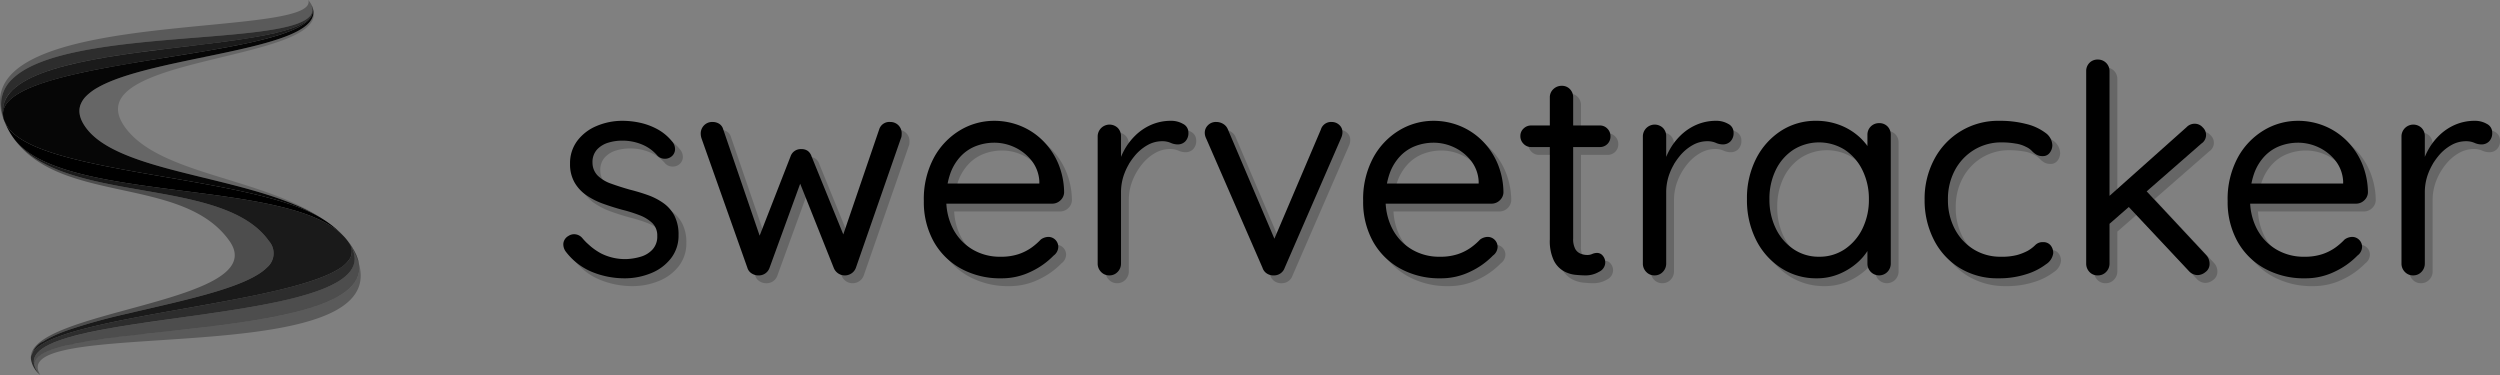<svg xmlns="http://www.w3.org/2000/svg" viewBox="0 0 320 48"><rect x="0" y="0" width="320" height="48" fill="#808080" stroke="none"/><defs><style>.cls-1{isolation:isolate;}.cls-2{mix-blend-mode:multiply;}.cls-2,.cls-7{opacity:0.2;}.cls-3{opacity:0.8;}.cls-4{fill:#f0fafa;opacity:0.1;}.cls-5{opacity:0.3;}.cls-6{opacity:0.4;}.cls-8{opacity:0.95;}.cls-9{fill:#fff;opacity:0.9;}.cls-10{opacity:0.65;}</style></defs><g class="cls-1"><g id="Layer_1" data-name="Layer 1"><g class="cls-2"><path d="M73.407,33.189a1.571,1.571,0,0,1-.299-1.026,1.274,1.274,0,0,1,.635-.952,1.317,1.317,0,0,1,.877-.224,1.368,1.368,0,0,1,.915.486,8.32,8.32,0,0,0,2.389,1.96,6.82,6.82,0,0,0,3.285.728,7.493,7.493,0,0,0,1.792-.299,3.306,3.306,0,0,0,1.512-.915,2.425,2.425,0,0,0,.616-1.736,2.209,2.209,0,0,0-.635-1.661,4.849,4.849,0,0,0-1.643-1.008,18.454,18.454,0,0,0-2.203-.691q-1.232-.336-2.427-.765a9.337,9.337,0,0,1-2.147-1.083A5.077,5.077,0,0,1,74.545,24.36a4.689,4.689,0,0,1-.579-2.408,4.746,4.746,0,0,1,.915-2.912,5.928,5.928,0,0,1,2.464-1.904,8.397,8.397,0,0,1,3.379-.672,10.488,10.488,0,0,1,2.184.243,8.456,8.456,0,0,1,2.221.821,6.247,6.247,0,0,1,1.904,1.587,1.503,1.503,0,0,1,.373.933,1.199,1.199,0,0,1-.486,1.008,1.338,1.338,0,0,1-.914.261,1.279,1.279,0,0,1-.84-.373,5.186,5.186,0,0,0-1.96-1.437,6.516,6.516,0,0,0-2.594-.504,6.009,6.009,0,0,0-1.755.261,3.213,3.213,0,0,0-1.438.877,2.381,2.381,0,0,0-.579,1.699,2.35,2.35,0,0,0,.672,1.643,4.599,4.599,0,0,0,1.717,1.027q1.082.392,2.389.765,1.195.299,2.296.691a8.203,8.203,0,0,1,1.997,1.027,4.595,4.595,0,0,1,1.419,1.624,5.284,5.284,0,0,1,.523,2.483,4.698,4.698,0,0,1-.971,2.968A6.098,6.098,0,0,1,84.326,35.97a8.886,8.886,0,0,1-3.416.654A11.011,11.011,0,0,1,76.86,35.84,8.114,8.114,0,0,1,73.407,33.189Z" transform="translate(0)"/><path d="M114.959,16.613a1.436,1.436,0,0,1,1.456,1.493,2.911,2.911,0,0,1-.019.317.944.944,0,0,1-.093.318L110.553,35.28a1.465,1.465,0,0,1-.616.747,1.522,1.522,0,0,1-2.221-.747l-4.704-11.797.747.112L99.502,35.28a1.437,1.437,0,0,1-1.307.971,1.577,1.577,0,0,1-.933-.224,1.27,1.27,0,0,1-.597-.747L90.804,18.741a2.006,2.006,0,0,1-.112-.635,1.497,1.497,0,0,1,.411-1.045,1.443,1.443,0,0,1,1.12-.448,1.568,1.568,0,0,1,.821.224,1.204,1.204,0,0,1,.523.71l5.04,14.709-.784-.037,4.368-11.2a1.373,1.373,0,0,1,1.381-.933,1.348,1.348,0,0,1,.84.243,1.402,1.402,0,0,1,.467.691l4.555,11.2-.933.074,5.04-14.746A1.36,1.36,0,0,1,114.959,16.613Z" transform="translate(0)"/><path d="M129.182,36.624a10.416,10.416,0,0,1-5.227-1.27,8.917,8.917,0,0,1-3.472-3.49,10.407,10.407,0,0,1-1.232-5.133,11.167,11.167,0,0,1,1.288-5.544,9.182,9.182,0,0,1,3.341-3.509,8.451,8.451,0,0,1,4.368-1.213,8.923,8.923,0,0,1,3.341.635,8.68,8.68,0,0,1,2.837,1.848,9.127,9.127,0,0,1,1.997,2.912,9.765,9.765,0,0,1,.784,3.789,1.444,1.444,0,0,1-.485,1.008,1.498,1.498,0,0,1-1.046.411H120.931l-.672-2.576h14.373l-.597.522v-.821a4.668,4.668,0,0,0-.989-2.632,5.957,5.957,0,0,0-2.147-1.699,6.163,6.163,0,0,0-2.651-.597,6.58,6.58,0,0,0-2.221.392,5.284,5.284,0,0,0-1.979,1.269,6.289,6.289,0,0,0-1.4,2.259,9.402,9.402,0,0,0-.522,3.322,7.96,7.96,0,0,0,.877,3.808,6.629,6.629,0,0,0,2.445,2.595,6.842,6.842,0,0,0,3.621.952,7.103,7.103,0,0,0,2.315-.336,6.311,6.311,0,0,0,1.661-.84,8.204,8.204,0,0,0,1.176-1.027,1.694,1.694,0,0,1,.971-.336,1.275,1.275,0,0,1,1.269,1.269,1.419,1.419,0,0,1-.597,1.12,9.827,9.827,0,0,1-2.856,2.035A8.52,8.52,0,0,1,129.182,36.624Z" transform="translate(0)"/><path d="M142.995,36.25a1.413,1.413,0,0,1-1.064-.448,1.505,1.505,0,0,1-.429-1.082V18.442a1.518,1.518,0,0,1,2.576-1.064,1.481,1.481,0,0,1,.411,1.064v4.928l-.448-.784a8.175,8.175,0,0,1,.803-2.259,7.896,7.896,0,0,1,1.474-1.979,6.778,6.778,0,0,1,2.054-1.381,6.282,6.282,0,0,1,2.538-.504,3.013,3.013,0,0,1,1.513.392,1.213,1.213,0,0,1,.69,1.101,1.492,1.492,0,0,1-.41,1.157,1.348,1.348,0,0,1-.933.373,2.214,2.214,0,0,1-.934-.205,2.694,2.694,0,0,0-1.12-.205,3.789,3.789,0,0,0-1.847.504,5.819,5.819,0,0,0-1.681,1.437,7.889,7.889,0,0,0-1.232,2.109,6.759,6.759,0,0,0-.467,2.52V34.72a1.508,1.508,0,0,1-.429,1.082A1.414,1.414,0,0,1,142.995,36.25Z" transform="translate(0)"/><path d="M156.705,16.613a1.665,1.665,0,0,1,.858.243,1.414,1.414,0,0,1,.598.691l6.197,14.56-.597.299L170.07,17.584a1.356,1.356,0,0,1,1.381-.971,1.396,1.396,0,0,1,.971.373,1.209,1.209,0,0,1,.411.933,1.629,1.629,0,0,1-.056.429,1.931,1.931,0,0,1-.13.354L165.441,35.28a1.437,1.437,0,0,1-1.307.971,1.573,1.573,0,0,1-.915-.205,1.364,1.364,0,0,1-.616-.765l-7.205-16.539a1.998,1.998,0,0,1-.131-.336,1.576,1.576,0,0,1-.056-.448,1.341,1.341,0,0,1,.392-.914A1.417,1.417,0,0,1,156.705,16.613Z" transform="translate(0)"/><path d="M185.415,36.624a10.415,10.415,0,0,1-5.227-1.27,8.916,8.916,0,0,1-3.472-3.49,10.41,10.41,0,0,1-1.232-5.133,11.172,11.172,0,0,1,1.288-5.544,9.186,9.186,0,0,1,3.341-3.509,8.453,8.453,0,0,1,4.368-1.213,8.923,8.923,0,0,1,3.341.635,8.685,8.685,0,0,1,2.837,1.848,9.137,9.137,0,0,1,1.998,2.912,9.774,9.774,0,0,1,.784,3.789,1.444,1.444,0,0,1-.485,1.008,1.496,1.496,0,0,1-1.045.411H177.164l-.672-2.576h14.373l-.597.522v-.821a4.669,4.669,0,0,0-.989-2.632,5.96,5.96,0,0,0-2.147-1.699,6.163,6.163,0,0,0-2.65-.597,6.58,6.58,0,0,0-2.221.392,5.282,5.282,0,0,0-1.979,1.269,6.29,6.29,0,0,0-1.4,2.259,9.397,9.397,0,0,0-.523,3.322,7.953,7.953,0,0,0,.877,3.808,6.627,6.627,0,0,0,2.445,2.595,6.839,6.839,0,0,0,3.621.952,7.106,7.106,0,0,0,2.315-.336,6.318,6.318,0,0,0,1.661-.84,8.213,8.213,0,0,0,1.176-1.027,1.694,1.694,0,0,1,.97-.336,1.275,1.275,0,0,1,1.269,1.269,1.42,1.42,0,0,1-.597,1.12,9.825,9.825,0,0,1-2.856,2.035A8.518,8.518,0,0,1,185.415,36.624Z" transform="translate(0)"/><path d="M196.988,17.061h8.773a1.31,1.31,0,0,1,.989.41,1.358,1.358,0,0,1,.392.971,1.341,1.341,0,0,1-1.381,1.381h-8.773a1.325,1.325,0,0,1-.97-.411,1.368,1.368,0,0,1-.411-1.008,1.265,1.265,0,0,1,.411-.952A1.357,1.357,0,0,1,196.988,17.061Zm3.92-5.077a1.387,1.387,0,0,1,1.046.429,1.482,1.482,0,0,1,.411,1.064V31.509a2.726,2.726,0,0,0,.261,1.344,1.372,1.372,0,0,0,.691.616,2.298,2.298,0,0,0,.84.168,1.522,1.522,0,0,0,.653-.131,1.536,1.536,0,0,1,.653-.131.924.924,0,0,1,.691.355,1.323,1.323,0,0,1,.318.915,1.338,1.338,0,0,1-.784,1.139,3.361,3.361,0,0,1-1.755.467q-.523,0-1.288-.075a3.899,3.899,0,0,1-1.512-.485,3.192,3.192,0,0,1-1.251-1.363,5.79,5.79,0,0,1-.504-2.669V13.477a1.414,1.414,0,0,1,.448-1.064A1.51,1.51,0,0,1,200.908,11.984Z" transform="translate(0)"/><path d="M212.779,36.25a1.414,1.414,0,0,1-1.064-.448,1.506,1.506,0,0,1-.429-1.082V18.442a1.518,1.518,0,0,1,2.576-1.064,1.482,1.482,0,0,1,.411,1.064v4.928l-.448-.784a8.182,8.182,0,0,1,.803-2.259,7.897,7.897,0,0,1,1.475-1.979,6.777,6.777,0,0,1,2.053-1.381,6.285,6.285,0,0,1,2.538-.504,3.014,3.014,0,0,1,1.512.392,1.214,1.214,0,0,1,.69,1.101,1.491,1.491,0,0,1-.411,1.157,1.349,1.349,0,0,1-.933.373,2.213,2.213,0,0,1-.933-.205,2.694,2.694,0,0,0-1.12-.205,3.79,3.79,0,0,0-1.848.504,5.817,5.817,0,0,0-1.68,1.437,7.882,7.882,0,0,0-1.232,2.109,6.769,6.769,0,0,0-.466,2.52V34.72a1.508,1.508,0,0,1-.429,1.082A1.415,1.415,0,0,1,212.779,36.25Z" transform="translate(0)"/><path d="M241.525,16.762a1.431,1.431,0,0,1,1.083.429,1.48,1.48,0,0,1,.41,1.064V34.72a1.506,1.506,0,0,1-.429,1.082,1.487,1.487,0,0,1-2.128,0,1.505,1.505,0,0,1-.43-1.082V31.173l.709-.074a3.634,3.634,0,0,1-.56,1.792,7.107,7.107,0,0,1-1.53,1.81,8.315,8.315,0,0,1-2.277,1.382,7.351,7.351,0,0,1-2.838.541,8.197,8.197,0,0,1-4.573-1.325,9.144,9.144,0,0,1-3.192-3.603,11.286,11.286,0,0,1-1.158-5.189,11.122,11.122,0,0,1,1.176-5.208,9.147,9.147,0,0,1,3.173-3.547,8.121,8.121,0,0,1,4.499-1.288,8.373,8.373,0,0,1,2.987.523,7.862,7.862,0,0,1,2.408,1.419,6.75,6.75,0,0,1,1.587,1.979,4.679,4.679,0,0,1,.56,2.166l-.971-.224V18.256a1.467,1.467,0,0,1,1.493-1.494ZM233.835,33.861a5.764,5.764,0,0,0,3.304-.97,6.674,6.674,0,0,0,2.259-2.632,8.898,8.898,0,0,0,0-7.467,6.538,6.538,0,0,0-2.259-2.613,6.197,6.197,0,0,0-6.571-.019,6.418,6.418,0,0,0-2.259,2.576,8.321,8.321,0,0,0-.821,3.771,8.349,8.349,0,0,0,.821,3.752,6.666,6.666,0,0,0,2.259,2.632A5.701,5.701,0,0,0,233.835,33.861Z" transform="translate(0)"/><path d="M256.944,16.464a13.268,13.268,0,0,1,3.434.411,6.69,6.69,0,0,1,2.427,1.12,2.034,2.034,0,0,1,.895,1.605,1.594,1.594,0,0,1-.317.933,1.054,1.054,0,0,1-.915.448,1.561,1.561,0,0,1-.803-.187,2.677,2.677,0,0,1-.597-.485,2.439,2.439,0,0,0-.765-.523,4.053,4.053,0,0,0-1.307-.41,10.259,10.259,0,0,0-1.754-.149,6.673,6.673,0,0,0-3.584.971,6.772,6.772,0,0,0-2.445,2.614,7.8,7.8,0,0,0-.877,3.733,7.933,7.933,0,0,0,.859,3.733,6.713,6.713,0,0,0,2.389,2.613,6.478,6.478,0,0,0,3.547.97,7.646,7.646,0,0,0,2.072-.224,6.993,6.993,0,0,0,1.325-.523,4.54,4.54,0,0,0,.99-.747,1.3,1.3,0,0,1,.989-.373,1.183,1.183,0,0,1,.97.41,1.542,1.542,0,0,1,.336,1.008,1.995,1.995,0,0,1-.933,1.419,8.05,8.05,0,0,1-2.52,1.269,11.367,11.367,0,0,1-3.565.523,9.197,9.197,0,0,1-4.965-1.325,9.019,9.019,0,0,1-3.304-3.621,11.096,11.096,0,0,1-1.176-5.133,10.706,10.706,0,0,1,1.214-5.115,9.205,9.205,0,0,1,8.381-4.965Z" transform="translate(0)"/><path d="M269.525,36.25a1.397,1.397,0,0,1-1.082-.448,1.541,1.541,0,0,1-.411-1.082V10.117a1.478,1.478,0,0,1,.411-1.064,1.43,1.43,0,0,1,1.082-.429,1.467,1.467,0,0,1,1.494,1.493V34.72a1.507,1.507,0,0,1-.43,1.082A1.414,1.414,0,0,1,269.525,36.25ZM281.92,16.837a1.351,1.351,0,0,1,1.027.467,1.313,1.313,0,0,1-.168,2.072l-12.096,10.565-.112-3.472,10.304-9.184A1.434,1.434,0,0,1,281.92,16.837Zm.411,19.376a1.537,1.537,0,0,1-1.12-.485l-7.952-8.475,2.24-2.053,7.877,8.437a1.6,1.6,0,0,1,.448,1.12,1.26,1.26,0,0,1-.522,1.064A1.659,1.659,0,0,1,282.33,36.213Z" transform="translate(0)"/><path d="M296.07,36.624a10.415,10.415,0,0,1-5.227-1.27,8.916,8.916,0,0,1-3.472-3.49,10.41,10.41,0,0,1-1.232-5.133,11.173,11.173,0,0,1,1.288-5.544,9.187,9.187,0,0,1,3.341-3.509,8.452,8.452,0,0,1,4.368-1.213,8.923,8.923,0,0,1,3.341.635,8.686,8.686,0,0,1,2.837,1.848,9.139,9.139,0,0,1,1.998,2.912,9.776,9.776,0,0,1,.784,3.789,1.443,1.443,0,0,1-.486,1.008,1.496,1.496,0,0,1-1.045.411h-14.747l-.672-2.576H301.52l-.597.522v-.821a4.67,4.67,0,0,0-.989-2.632,5.96,5.96,0,0,0-2.147-1.699,6.164,6.164,0,0,0-2.651-.597,6.58,6.58,0,0,0-2.221.392,5.282,5.282,0,0,0-1.979,1.269,6.289,6.289,0,0,0-1.4,2.259,9.395,9.395,0,0,0-.523,3.322,7.954,7.954,0,0,0,.877,3.808,6.627,6.627,0,0,0,2.445,2.595,6.839,6.839,0,0,0,3.621.952,7.105,7.105,0,0,0,2.315-.336,6.319,6.319,0,0,0,1.661-.84,8.211,8.211,0,0,0,1.176-1.027,1.695,1.695,0,0,1,.971-.336,1.275,1.275,0,0,1,1.269,1.269,1.42,1.42,0,0,1-.597,1.12,9.825,9.825,0,0,1-2.856,2.035A8.518,8.518,0,0,1,296.07,36.624Z" transform="translate(0)"/><path d="M309.883,36.25a1.414,1.414,0,0,1-1.064-.448A1.506,1.506,0,0,1,308.39,34.72V18.442a1.518,1.518,0,0,1,2.576-1.064,1.482,1.482,0,0,1,.411,1.064v4.928l-.448-.784a8.182,8.182,0,0,1,.803-2.259,7.897,7.897,0,0,1,1.475-1.979,6.777,6.777,0,0,1,2.053-1.381,6.285,6.285,0,0,1,2.538-.504,3.014,3.014,0,0,1,1.512.392A1.214,1.214,0,0,1,320,17.957a1.491,1.491,0,0,1-.411,1.157,1.349,1.349,0,0,1-.933.373,2.213,2.213,0,0,1-.933-.205,2.694,2.694,0,0,0-1.12-.205,3.79,3.79,0,0,0-1.848.504,5.817,5.817,0,0,0-1.68,1.437,7.882,7.882,0,0,0-1.232,2.109,6.769,6.769,0,0,0-.466,2.52V34.72a1.508,1.508,0,0,1-.429,1.082A1.415,1.415,0,0,1,309.883,36.25Z" transform="translate(0)"/></g><path d="M72.407,32.189a1.571,1.571,0,0,1-.299-1.026,1.274,1.274,0,0,1,.635-.952,1.317,1.317,0,0,1,.877-.224,1.368,1.368,0,0,1,.915.486,8.32,8.32,0,0,0,2.389,1.96,6.82,6.82,0,0,0,3.285.728,7.493,7.493,0,0,0,1.792-.299,3.306,3.306,0,0,0,1.512-.915,2.425,2.425,0,0,0,.616-1.736,2.209,2.209,0,0,0-.635-1.661,4.849,4.849,0,0,0-1.643-1.008,18.454,18.454,0,0,0-2.203-.691q-1.232-.336-2.427-.765a9.337,9.337,0,0,1-2.147-1.083A5.077,5.077,0,0,1,73.545,23.36a4.689,4.689,0,0,1-.579-2.408,4.746,4.746,0,0,1,.915-2.912,5.928,5.928,0,0,1,2.464-1.904,8.397,8.397,0,0,1,3.379-.672,10.488,10.488,0,0,1,2.184.243,8.456,8.456,0,0,1,2.221.821,6.247,6.247,0,0,1,1.904,1.587,1.503,1.503,0,0,1,.373.933,1.199,1.199,0,0,1-.486,1.008,1.338,1.338,0,0,1-.914.261,1.279,1.279,0,0,1-.84-.373,5.186,5.186,0,0,0-1.96-1.437,6.516,6.516,0,0,0-2.594-.504,6.009,6.009,0,0,0-1.755.261,3.213,3.213,0,0,0-1.438.877,2.381,2.381,0,0,0-.579,1.699,2.35,2.35,0,0,0,.672,1.643,4.599,4.599,0,0,0,1.717,1.027q1.082.392,2.389.765,1.195.299,2.296.691a8.203,8.203,0,0,1,1.997,1.027,4.595,4.595,0,0,1,1.419,1.624,5.284,5.284,0,0,1,.523,2.483,4.698,4.698,0,0,1-.971,2.968A6.098,6.098,0,0,1,83.326,34.97a8.886,8.886,0,0,1-3.416.654A11.011,11.011,0,0,1,75.86,34.84,8.114,8.114,0,0,1,72.407,32.189Z" transform="translate(0)"/><path d="M113.959,15.613a1.436,1.436,0,0,1,1.456,1.493,2.911,2.911,0,0,1-.019.317.944.944,0,0,1-.093.318L109.553,34.28a1.465,1.465,0,0,1-.616.747,1.522,1.522,0,0,1-2.221-.747l-4.704-11.797.747.112L98.502,34.28a1.437,1.437,0,0,1-1.307.971,1.577,1.577,0,0,1-.933-.224,1.27,1.27,0,0,1-.597-.747L89.804,17.741a2.006,2.006,0,0,1-.112-.635,1.497,1.497,0,0,1,.411-1.045,1.443,1.443,0,0,1,1.12-.448,1.568,1.568,0,0,1,.821.224,1.204,1.204,0,0,1,.523.71l5.04,14.709-.784-.037,4.368-11.2a1.373,1.373,0,0,1,1.381-.933,1.348,1.348,0,0,1,.84.243,1.402,1.402,0,0,1,.467.691l4.555,11.2-.933.074,5.04-14.746A1.36,1.36,0,0,1,113.959,15.613Z" transform="translate(0)"/><path d="M128.182,35.624a10.416,10.416,0,0,1-5.227-1.27,8.917,8.917,0,0,1-3.472-3.49,10.407,10.407,0,0,1-1.232-5.133,11.167,11.167,0,0,1,1.288-5.544,9.182,9.182,0,0,1,3.341-3.509,8.451,8.451,0,0,1,4.368-1.213,8.923,8.923,0,0,1,3.341.635,8.68,8.68,0,0,1,2.837,1.848,9.127,9.127,0,0,1,1.997,2.912,9.765,9.765,0,0,1,.784,3.789,1.444,1.444,0,0,1-.485,1.008,1.498,1.498,0,0,1-1.046.411H119.931l-.672-2.576h14.373l-.597.522v-.821a4.668,4.668,0,0,0-.989-2.632,5.957,5.957,0,0,0-2.147-1.699,6.163,6.163,0,0,0-2.651-.597,6.58,6.58,0,0,0-2.221.392,5.284,5.284,0,0,0-1.979,1.269,6.289,6.289,0,0,0-1.4,2.259,9.402,9.402,0,0,0-.522,3.322,7.96,7.96,0,0,0,.877,3.808,6.629,6.629,0,0,0,2.445,2.595,6.842,6.842,0,0,0,3.621.952,7.103,7.103,0,0,0,2.315-.336,6.311,6.311,0,0,0,1.661-.84,8.204,8.204,0,0,0,1.176-1.027,1.694,1.694,0,0,1,.971-.336,1.275,1.275,0,0,1,1.269,1.269,1.419,1.419,0,0,1-.597,1.12,9.827,9.827,0,0,1-2.856,2.035A8.52,8.52,0,0,1,128.182,35.624Z" transform="translate(0)"/><path d="M141.995,35.25a1.413,1.413,0,0,1-1.064-.448,1.505,1.505,0,0,1-.429-1.082V17.442a1.518,1.518,0,0,1,2.576-1.064,1.481,1.481,0,0,1,.411,1.064v4.928l-.448-.784a8.175,8.175,0,0,1,.803-2.259,7.896,7.896,0,0,1,1.474-1.979,6.778,6.778,0,0,1,2.054-1.381,6.282,6.282,0,0,1,2.538-.504,3.013,3.013,0,0,1,1.513.392,1.213,1.213,0,0,1,.69,1.101,1.492,1.492,0,0,1-.41,1.157,1.348,1.348,0,0,1-.933.373,2.214,2.214,0,0,1-.934-.205,2.694,2.694,0,0,0-1.12-.205,3.789,3.789,0,0,0-1.847.504,5.819,5.819,0,0,0-1.681,1.437,7.889,7.889,0,0,0-1.232,2.109,6.759,6.759,0,0,0-.467,2.52V33.72a1.508,1.508,0,0,1-.429,1.082A1.414,1.414,0,0,1,141.995,35.25Z" transform="translate(0)"/><path d="M155.705,15.613a1.665,1.665,0,0,1,.858.243,1.414,1.414,0,0,1,.598.691l6.197,14.56-.597.299L169.07,16.584a1.356,1.356,0,0,1,1.381-.971,1.396,1.396,0,0,1,.971.373,1.209,1.209,0,0,1,.411.933,1.629,1.629,0,0,1-.056.429,1.931,1.931,0,0,1-.13.354L164.441,34.28a1.437,1.437,0,0,1-1.307.971,1.573,1.573,0,0,1-.915-.205,1.364,1.364,0,0,1-.616-.765l-7.205-16.539a1.998,1.998,0,0,1-.131-.336,1.576,1.576,0,0,1-.056-.448,1.341,1.341,0,0,1,.392-.914A1.417,1.417,0,0,1,155.705,15.613Z" transform="translate(0)"/><path d="M184.415,35.624a10.415,10.415,0,0,1-5.227-1.27,8.916,8.916,0,0,1-3.472-3.49,10.41,10.41,0,0,1-1.232-5.133,11.172,11.172,0,0,1,1.288-5.544,9.186,9.186,0,0,1,3.341-3.509,8.453,8.453,0,0,1,4.368-1.213,8.923,8.923,0,0,1,3.341.635,8.685,8.685,0,0,1,2.837,1.848,9.137,9.137,0,0,1,1.998,2.912,9.774,9.774,0,0,1,.784,3.789,1.444,1.444,0,0,1-.485,1.008,1.496,1.496,0,0,1-1.045.411H176.164l-.672-2.576h14.373l-.597.522v-.821a4.669,4.669,0,0,0-.989-2.632,5.96,5.96,0,0,0-2.147-1.699,6.163,6.163,0,0,0-2.65-.597,6.58,6.58,0,0,0-2.221.392,5.282,5.282,0,0,0-1.979,1.269,6.29,6.29,0,0,0-1.4,2.259,9.397,9.397,0,0,0-.523,3.322,7.953,7.953,0,0,0,.877,3.808,6.627,6.627,0,0,0,2.445,2.595,6.839,6.839,0,0,0,3.621.952,7.106,7.106,0,0,0,2.315-.336,6.318,6.318,0,0,0,1.661-.84,8.213,8.213,0,0,0,1.176-1.027,1.694,1.694,0,0,1,.97-.336,1.275,1.275,0,0,1,1.269,1.269,1.42,1.42,0,0,1-.597,1.12,9.825,9.825,0,0,1-2.856,2.035A8.518,8.518,0,0,1,184.415,35.624Z" transform="translate(0)"/><path d="M195.988,16.061h8.773a1.31,1.31,0,0,1,.989.41,1.358,1.358,0,0,1,.392.971,1.341,1.341,0,0,1-1.381,1.381h-8.773a1.325,1.325,0,0,1-.97-.411,1.368,1.368,0,0,1-.411-1.008,1.265,1.265,0,0,1,.411-.952A1.357,1.357,0,0,1,195.988,16.061Zm3.92-5.077a1.387,1.387,0,0,1,1.046.429,1.482,1.482,0,0,1,.411,1.064V30.509a2.726,2.726,0,0,0,.261,1.344,1.372,1.372,0,0,0,.691.616,2.298,2.298,0,0,0,.84.168,1.522,1.522,0,0,0,.653-.131,1.536,1.536,0,0,1,.653-.131.924.924,0,0,1,.691.355,1.323,1.323,0,0,1,.318.915,1.338,1.338,0,0,1-.784,1.139,3.361,3.361,0,0,1-1.755.467q-.523,0-1.288-.075a3.899,3.899,0,0,1-1.512-.485,3.192,3.192,0,0,1-1.251-1.363,5.79,5.79,0,0,1-.504-2.669V12.477a1.414,1.414,0,0,1,.448-1.064A1.51,1.51,0,0,1,199.908,10.984Z" transform="translate(0)"/><path d="M211.779,35.25a1.414,1.414,0,0,1-1.064-.448,1.506,1.506,0,0,1-.429-1.082V17.442a1.518,1.518,0,0,1,2.576-1.064,1.482,1.482,0,0,1,.411,1.064v4.928l-.448-.784a8.182,8.182,0,0,1,.803-2.259,7.897,7.897,0,0,1,1.475-1.979,6.777,6.777,0,0,1,2.053-1.381,6.285,6.285,0,0,1,2.538-.504,3.014,3.014,0,0,1,1.512.392,1.214,1.214,0,0,1,.69,1.101,1.491,1.491,0,0,1-.411,1.157,1.349,1.349,0,0,1-.933.373,2.213,2.213,0,0,1-.933-.205,2.694,2.694,0,0,0-1.12-.205,3.79,3.79,0,0,0-1.848.504,5.817,5.817,0,0,0-1.68,1.437,7.882,7.882,0,0,0-1.232,2.109,6.769,6.769,0,0,0-.466,2.52V33.72a1.508,1.508,0,0,1-.429,1.082A1.415,1.415,0,0,1,211.779,35.25Z" transform="translate(0)"/><path d="M240.525,15.762a1.431,1.431,0,0,1,1.083.429,1.48,1.48,0,0,1,.41,1.064V33.72a1.506,1.506,0,0,1-.429,1.082,1.487,1.487,0,0,1-2.128,0,1.505,1.505,0,0,1-.43-1.082V30.173l.709-.074a3.634,3.634,0,0,1-.56,1.792,7.107,7.107,0,0,1-1.53,1.81,8.315,8.315,0,0,1-2.277,1.382,7.351,7.351,0,0,1-2.838.541,8.197,8.197,0,0,1-4.573-1.325,9.144,9.144,0,0,1-3.192-3.603,11.286,11.286,0,0,1-1.158-5.189,11.122,11.122,0,0,1,1.176-5.208,9.147,9.147,0,0,1,3.173-3.547,8.121,8.121,0,0,1,4.499-1.288,8.373,8.373,0,0,1,2.987.523,7.862,7.862,0,0,1,2.408,1.419,6.75,6.75,0,0,1,1.587,1.979,4.679,4.679,0,0,1,.56,2.166l-.971-.224V17.256a1.467,1.467,0,0,1,1.493-1.494ZM232.835,32.861a5.764,5.764,0,0,0,3.304-.97,6.674,6.674,0,0,0,2.259-2.632,8.356,8.356,0,0,0,.821-3.752,8.274,8.274,0,0,0-.821-3.715,6.538,6.538,0,0,0-2.259-2.613,6.197,6.197,0,0,0-6.571-.019,6.418,6.418,0,0,0-2.259,2.576,8.321,8.321,0,0,0-.821,3.771,8.349,8.349,0,0,0,.821,3.752,6.666,6.666,0,0,0,2.259,2.632A5.701,5.701,0,0,0,232.835,32.861Z" transform="translate(0)"/><path d="M255.944,15.464a13.268,13.268,0,0,1,3.434.411,6.69,6.69,0,0,1,2.427,1.12,2.034,2.034,0,0,1,.895,1.605,1.594,1.594,0,0,1-.317.933,1.054,1.054,0,0,1-.915.448,1.561,1.561,0,0,1-.803-.187,2.677,2.677,0,0,1-.597-.485,2.439,2.439,0,0,0-.765-.523,4.053,4.053,0,0,0-1.307-.41,10.259,10.259,0,0,0-1.754-.149,6.673,6.673,0,0,0-3.584.971,6.772,6.772,0,0,0-2.445,2.614,7.8,7.8,0,0,0-.877,3.733,7.933,7.933,0,0,0,.859,3.733,6.713,6.713,0,0,0,2.389,2.613,6.478,6.478,0,0,0,3.547.97,7.646,7.646,0,0,0,2.072-.224,6.993,6.993,0,0,0,1.325-.523,4.54,4.54,0,0,0,.99-.747,1.3,1.3,0,0,1,.989-.373,1.183,1.183,0,0,1,.97.41,1.542,1.542,0,0,1,.336,1.008,1.995,1.995,0,0,1-.933,1.419,8.05,8.05,0,0,1-2.52,1.269,11.367,11.367,0,0,1-3.565.523,9.197,9.197,0,0,1-4.965-1.325,9.019,9.019,0,0,1-3.304-3.621,11.096,11.096,0,0,1-1.176-5.133,10.706,10.706,0,0,1,1.214-5.115,9.205,9.205,0,0,1,8.381-4.965Z" transform="translate(0)"/><path d="M268.525,35.25a1.397,1.397,0,0,1-1.082-.448,1.541,1.541,0,0,1-.411-1.082V9.117a1.478,1.478,0,0,1,.411-1.064,1.43,1.43,0,0,1,1.082-.429,1.467,1.467,0,0,1,1.494,1.493V33.72a1.507,1.507,0,0,1-.43,1.082A1.414,1.414,0,0,1,268.525,35.25ZM280.92,15.837a1.351,1.351,0,0,1,1.027.467,1.313,1.313,0,0,1-.168,2.072l-12.096,10.565-.112-3.472,10.304-9.184A1.434,1.434,0,0,1,280.92,15.837Zm.411,19.376a1.537,1.537,0,0,1-1.12-.485l-7.952-8.475,2.24-2.053,7.877,8.437a1.6,1.6,0,0,1,.448,1.12,1.26,1.26,0,0,1-.522,1.064A1.659,1.659,0,0,1,281.33,35.213Z" transform="translate(0)"/><path d="M295.07,35.624a10.415,10.415,0,0,1-5.227-1.27,8.916,8.916,0,0,1-3.472-3.49,10.41,10.41,0,0,1-1.232-5.133,11.173,11.173,0,0,1,1.288-5.544,9.187,9.187,0,0,1,3.341-3.509,8.452,8.452,0,0,1,4.368-1.213,8.923,8.923,0,0,1,3.341.635,8.686,8.686,0,0,1,2.837,1.848,9.139,9.139,0,0,1,1.998,2.912,9.776,9.776,0,0,1,.784,3.789,1.443,1.443,0,0,1-.486,1.008,1.496,1.496,0,0,1-1.045.411h-14.747l-.672-2.576H300.52l-.597.522v-.821a4.67,4.67,0,0,0-.989-2.632,5.96,5.96,0,0,0-2.147-1.699,6.164,6.164,0,0,0-2.651-.597,6.58,6.58,0,0,0-2.221.392,5.282,5.282,0,0,0-1.979,1.269,6.289,6.289,0,0,0-1.4,2.259,9.395,9.395,0,0,0-.523,3.322,7.954,7.954,0,0,0,.877,3.808,6.627,6.627,0,0,0,2.445,2.595,6.839,6.839,0,0,0,3.621.952,7.105,7.105,0,0,0,2.315-.336,6.319,6.319,0,0,0,1.661-.84,8.211,8.211,0,0,0,1.176-1.027,1.695,1.695,0,0,1,.971-.336,1.275,1.275,0,0,1,1.269,1.269,1.42,1.42,0,0,1-.597,1.12,9.825,9.825,0,0,1-2.856,2.035A8.518,8.518,0,0,1,295.07,35.624Z" transform="translate(0)"/><path d="M308.883,35.25a1.414,1.414,0,0,1-1.064-.448A1.506,1.506,0,0,1,307.39,33.72V17.442a1.518,1.518,0,0,1,2.576-1.064,1.482,1.482,0,0,1,.411,1.064v4.928l-.448-.784a8.182,8.182,0,0,1,.803-2.259,7.897,7.897,0,0,1,1.475-1.979,6.777,6.777,0,0,1,2.053-1.381,6.285,6.285,0,0,1,2.538-.504,3.014,3.014,0,0,1,1.512.392A1.214,1.214,0,0,1,319,16.957a1.491,1.491,0,0,1-.411,1.157,1.349,1.349,0,0,1-.933.373,2.213,2.213,0,0,1-.933-.205,2.694,2.694,0,0,0-1.12-.205,3.79,3.79,0,0,0-1.848.504,5.817,5.817,0,0,0-1.68,1.437,7.882,7.882,0,0,0-1.232,2.109,6.769,6.769,0,0,0-.466,2.52V33.72a1.508,1.508,0,0,1-.429,1.082A1.415,1.415,0,0,1,308.883,35.25Z" transform="translate(0)"/><path d="M43.93,30.17c-7.16-7.3-35.436-4.183-41.947-12.169-.026-.031-.051-.063-.076-.094-.033-.042-.066-.084-.097-.127l-.018-.025a8.995,8.995,0,0,1-.814-1.323l-.027-.053-.026-.053c-.017-.035-.034-.071-.05-.106-.015-.03-.028-.059-.041-.088-.073-.164-.138-.324-.193-.481a4.365,4.365,0,0,0,.481.781c4.51,5.952,31.188,6.047,40.084,11.534.029.019.059.037.089.056l.015.009c.052.032.103.066.154.1A13.273,13.273,0,0,1,43.93,30.17Z" transform="translate(0)"/><path class="cls-3" d="M.385,14.483C-.405,3.94,43.966,7.746,39.737.403,39.724.379,39.71.355,39.695.332c-.029-.048-.06-.096-.094-.145l.02.027c.025.035.048.071.07.106.014.023.029.046.043.069s.027.045.04.068C43.791,7.597.758,6.858.385,14.483Z" transform="translate(0)"/><path class="cls-4" d="M3.959,45.853c0,.029-.002.059-.001.089C3.958,45.912,3.958,45.882,3.959,45.853Z" transform="translate(0)"/><path class="cls-5" d="M5.159,48a2.585,2.585,0,0,1-.697-1.054l-.001-.002C2.608,40.438,55.392,44.75,44.51,30.847,56.438,48.685.006,39.82,5.159,48Z" transform="translate(0)"/><path class="cls-6" d="M34.184,34.224c-.043.043-.086.086-.133.128-.023.022-.046.043-.07.064-.047.042-.096.084-.146.126s-.102.084-.155.125-.107.082-.163.123q-.21.154-.445.301a12.212,12.212,0,0,1-1.264.688c-.155.073-.314.147-.478.219s-.332.143-.504.214c-.086.035-.174.071-.262.105q-.463.184-.96.361c-.19.067-.382.134-.579.2s-.396.132-.598.197-.408.13-.616.193c-.417.128-.846.254-1.284.377q-.164.046-.33.092-.498.138-1.01.273c-.341.091-.687.18-1.036.268s-.701.176-1.056.264c-1.065.262-2.155.518-3.246.772q-.546.128-1.092.254c-.605.141-1.21.282-1.81.422q-.36.084-.716.169A73.976,73.976,0,0,0,8.54,42.309c-.089.032-.177.065-.263.097s-.174.066-.259.099c-.127.05-.252.1-.375.149H7.642c-.122.05-.242.101-.36.151H7.28q-.176.077-.344.153-.114.052-.223.104-.163.079-.319.158H6.394q-.414.213-.766.433c-.03.019-.059.037-.088.055a4.199,4.199,0,0,0-1.271,1.175l-.021.035c-.021.035-.043.069-.062.104-.012.021-.021.043-.032.064-.013.026-.027.051-.038.077-.012.027-.023.055-.034.083-.008.02-.017.04-.024.06-.011.031-.02.063-.029.094-.005.017-.011.034-.016.051-.009.033-.015.066-.021.099-.003.016-.008.032-.01.048-.006.033-.009.067-.013.101-.002.016-.005.032-.006.049-.003.033-.003.066-.003.1,0,.018-.002.036-.002.054v.011l.001.027.002.041c-.775-6.381,31.067-7.117,25.414-15.136C23.47,22.47,7.876,26.2,1.81,17.78c.032.043.064.085.097.127.025.032.05.063.076.094a11.421,11.421,0,0,0,3.711,2.952c.156.082.313.161.473.239l.013.006c.156.075.313.148.473.22.164.073.33.146.498.215s.338.138.51.205c.086.034.172.066.26.099.077.029.155.058.233.086.097.035.195.07.294.104.089.031.177.061.267.091.066.022.131.044.197.066.115.037.23.074.345.111.074.023.148.046.223.069.109.033.218.066.328.099.092.027.185.054.279.081.089.026.179.051.269.076q.291.079.584.157c.086.022.172.044.257.066.104.027.209.053.314.079.096.024.193.048.29.071l.292.069c.098.023.195.045.293.068s.197.045.295.066q.296.066.594.129c.1.022.199.043.299.063.2.042.4.082.601.122.1.02.201.04.302.06.201.04.404.079.606.117s.406.076.61.114q.764.141,1.533.275c.205.036.41.072.615.108.871.152,1.743.303,2.607.46.083.015.166.03.249.045.78.143,1.554.29,2.315.448.243.05.484.102.724.155.053.011.107.023.161.035.097.022.195.043.291.066s.194.044.29.067.192.045.288.069.191.046.286.07.19.047.285.071q.573.145,1.128.305.124.035.246.071c.068.02.138.041.206.062.065.019.13.04.194.06q.325.101.644.208l.182.063c.11.037.218.076.326.115.074.027.148.054.222.082q.271.101.538.208.104.041.205.084c.058.024.116.048.174.073s.115.049.172.074c.075.033.15.066.224.1l.081.037c.055.025.11.051.164.077q.456.216.887.454c.055.03.109.061.163.092a12.289,12.289,0,0,1,1.198.775c.045.033.089.066.133.1.058.044.116.089.174.134.049.038.097.078.146.117a9.56,9.56,0,0,1,.756.688q.084.085.167.173a8.657,8.657,0,0,1,.757.927A2.367,2.367,0,0,1,34.184,34.224Z" transform="translate(0)"/><path class="cls-7" d="M41.465,28.131c-.05-.033-.102-.066-.154-.1l-.015-.009c-.048-.03-.097-.06-.145-.09-.108-.067-.216-.134-.326-.2l-.025-.015a24.364,24.364,0,0,0-2.957-1.476c-.725-.307-1.479-.594-2.254-.865-.089-.03-.178-.061-.267-.092q-.521-.178-1.054-.348c-.092-.029-.184-.058-.276-.087q-.254-.079-.51-.157c-.108-.032-.215-.065-.324-.097q-.254-.076-.51-.15-.268-.078-.538-.154c-1.378-.388-2.788-.748-4.195-1.096q-.273-.067-.544-.134-.063-.015-.123-.03c-.151-.037-.303-.074-.454-.112-.878-.214-1.751-.426-2.61-.641-.184-.045-.366-.091-.548-.137-.827-.207-1.64-.418-2.432-.636-.088-.024-.176-.048-.263-.073-.044-.012-.086-.024-.129-.036-.17-.047-.338-.095-.505-.143q-.203-.058-.403-.117c-.074-.022-.148-.043-.222-.066q-.703-.21-1.373-.431c-.08-.027-.16-.053-.239-.08s-.158-.053-.237-.081-.156-.054-.234-.082q-.234-.082-.462-.167c-.128-.047-.254-.094-.379-.142q-.063-.024-.123-.048c-.058-.022-.115-.045-.172-.068-.074-.029-.147-.058-.22-.088-.084-.034-.167-.068-.249-.102-.061-.026-.122-.051-.182-.077-.071-.03-.141-.06-.211-.091q-.235-.103-.46-.208-.181-.084-.355-.171c-.066-.032-.131-.065-.196-.098-.078-.039-.155-.079-.231-.118-.051-.027-.102-.055-.152-.081-.063-.034-.125-.069-.187-.102s-.122-.069-.183-.104c-.079-.045-.156-.091-.233-.138-.042-.025-.083-.05-.123-.075q-.437-.268-.827-.558c-.099-.073-.195-.148-.29-.223l-.03-.025c-.089-.073-.177-.146-.262-.221-.014-.012-.027-.024-.04-.036-.037-.033-.073-.066-.109-.099a6.974,6.974,0,0,1-.848-.925,5.702,5.702,0,0,1-.483-.743q-.058-.107-.108-.214-.032-.07-.063-.141a3.343,3.343,0,0,1-.179-.545,2.828,2.828,0,0,1-.055-.328,2.346,2.346,0,0,1,.148-1.107l.001-.001a3.151,3.151,0,0,1,.703-1.048,6.697,6.697,0,0,1,1.485-1.103c.055-.031.111-.062.167-.093.024-.014.048-.027.073-.04.08-.043.161-.086.245-.128.156-.08.318-.158.484-.235.104-.048.209-.095.316-.142.052-.023.104-.045.157-.068.527-.224,1.095-.438,1.7-.641q.279-.095.567-.186.433-.138.886-.27c.201-.059.405-.117.611-.174.103-.029.207-.058.311-.086.187-.051.376-.101.567-.151.128-.033.258-.067.389-.1.215-.055.433-.11.652-.163.877-.215,1.785-.423,2.706-.624q.518-.114,1.042-.225c.116-.025.233-.05.35-.074,1.165-.247,2.342-.488,3.501-.729h.001q.348-.072.693-.145c1.382-.29,2.732-.584,3.999-.89.21-.051.419-.102.625-.154h.001q.309-.078.61-.157c.101-.027.201-.053.301-.079.197-.054.393-.107.585-.162h.001q.435-.123.848-.25c.637-.196,1.233-.399,1.776-.612.039-.016.078-.031.117-.046q.287-.116.555-.234h.001q.213-.096.413-.193h.001a8.207,8.207,0,0,0,1.062-.615h.001c1.165-.813,1.619-1.764,1.026-2.929-.025-.05-.053-.099-.081-.15L39.76.433,39.749.414,39.733.389c-.014-.023-.028-.046-.043-.069,5.142,7.854-31,6.319-23.577,16.113C20.647,22.414,33.612,22.693,41.465,28.131Z" transform="translate(0)"/><path class="cls-5" d="M39.6,2.15c-.035.035-.071.071-.11.105a3.097,3.097,0,0,1-.562.389c-.027.015-.056.03-.084.045a6.529,6.529,0,0,1-.773.337q-.107.039-.221.078c-.339.115-.713.221-1.119.321q-.27.066-.56.128-.216.046-.443.091-.151.029-.307.058c-.103.019-.208.037-.315.056s-.214.037-.323.055c-.164.027-.331.053-.5.079s-.342.051-.517.076c-.058.008-.117.017-.176.025-.118.016-.237.032-.357.048q-.271.035-.549.069c-.186.022-.373.045-.564.067l-.383.043q-.378.041-.768.081c-.139.014-.279.028-.419.043-.128.012-.257.025-.387.037l-.038.004q-.298.029-.601.057c-.139.012-.279.025-.419.038q-.307.027-.618.055l-.035.003c-.208.018-.419.036-.63.054q-.326.027-.655.055l-.238.019q-.755.062-1.527.124l-.037.003q-.33.026-.662.053c-.146.011-.292.023-.438.035l-.037.003q-.668.054-1.344.11l-.038.003q-.443.037-.889.075c-.246.02-.492.042-.739.063l-.425.037c-7.942.706-16.035,1.8-19.227,4.96A4.412,4.412,0,0,0,.155,13.681l.006.08c.002.027.005.054.007.082.008.081.018.162.03.245.015.107.034.217.056.327l.02.093c.025.113.053.228.085.344l.001.004c.008.028.016.057.025.086.025.088.053.176.082.267.011.031.021.062.032.094.031.089.063.179.099.27.012.03.024.061.036.092.037.092.076.185.117.28.014.032.027.063.042.094l.043.095c.013.029.027.058.041.088.017.035.033.071.05.106.008.018.017.035.026.053l.027.053C-1.211,12.25.465,9.492,4.111,7.606l.004-.002C12.692,3.17,32.16,3.555,37.887,1.577c.091-.032.18-.063.265-.097.042-.017.084-.033.124-.05l.002-.001c.058-.024.114-.048.168-.073l.03-.014c.043-.02.085-.04.126-.061a2.62,2.62,0,0,0,.51-.324c.038-.032.073-.065.106-.097L39.25.827a.887.887,0,0,0,.245-.48.718.718,0,0,0,.007-.104A.866.866,0,0,0,39.465,0c.016.02.031.04.046.06l.02.027.001.001.014.02c.019.027.037.053.056.079.033.049.065.097.094.145.014.025.029.048.042.071s.025.045.037.068l.005.009.025.048.006.014c.011.023.022.045.032.069s.02.045.029.068.018.045.026.067c.006.017.012.034.018.05l.009.03a1.26,1.26,0,0,1,.034.125c.004.018.008.035.012.053.004.021.007.041.01.062.003.016.004.031.006.047s.004.03.004.045A1.25,1.25,0,0,1,39.6,2.15Z" transform="translate(0)"/><path class="cls-8" d="M41.207,27.967C32.311,22.479,5.633,22.384,1.123,16.432a4.365,4.365,0,0,1-.481-.781,2.452,2.452,0,0,1-.256-1.168C.758,6.858,43.791,7.597,39.773.457c.029.05.056.1.081.15.594,1.165.139,2.116-1.026,2.929h-.001a8.207,8.207,0,0,1-1.062.615h-.001q-.2.097-.413.193h-.001q-.267.119-.555.234c-.039.015-.078.03-.117.046-.778.305-1.663.59-2.624.862h-.001c-.192.054-.388.107-.585.162-.1.026-.2.053-.301.079q-.302.079-.61.157h-.001c-.206.052-.415.103-.625.154-1.267.306-2.616.6-3.999.89q-.345.072-.693.145h-.001c-1.159.241-2.335.482-3.501.729-.117.025-.234.049-.35.074q-.523.111-1.042.225c-.921.201-1.828.409-2.706.624-.219.053-.437.108-.652.163-.13.033-.26.067-.389.1-.19.051-.38.1-.567.151-.104.028-.208.057-.311.086-.206.058-.41.115-.611.174q-.452.132-.886.27-.289.091-.567.186c-.605.204-1.173.417-1.7.641-.053.022-.105.045-.157.068-.107.047-.213.094-.316.142-.167.077-.329.155-.484.235-.084.043-.165.085-.245.128-.025.013-.049.026-.073.04-.056.031-.112.062-.167.093a6.697,6.697,0,0,0-1.485,1.103,3.151,3.151,0,0,0-.703,1.048l-.001.001a2.334,2.334,0,0,0-.161.819,2.447,2.447,0,0,0,.013.288,2.828,2.828,0,0,0,.055.328,3.343,3.343,0,0,0,.179.545q.03.07.063.141.05.107.108.214a5.702,5.702,0,0,0,.483.743,6.974,6.974,0,0,0,.848.925c.035.033.072.066.109.099.013.012.027.024.04.036.085.074.173.148.262.221l.03.025q.142.113.29.223.389.29.827.558c.04.025.081.05.123.075.076.047.154.092.233.138.061.035.121.069.183.104s.123.069.187.102c.05.027.101.054.152.081.076.04.153.079.231.118.065.033.13.066.196.098q.175.086.355.171.226.106.46.208c.07.03.14.061.211.091.06.026.12.051.182.077.082.035.165.068.249.102.073.03.146.059.22.088.057.022.115.045.172.068q.06.024.123.048c.125.048.252.095.379.142q.228.084.462.167c.078.027.156.055.234.082s.158.054.237.081.159.053.239.08q.67.222,1.373.431c.073.022.148.044.222.066q.2.059.403.117c.167.048.335.096.505.143.043.012.085.025.129.036.087.025.175.049.263.073.792.218,1.606.428,2.432.636.182.046.365.092.548.137.86.215,1.733.427,2.61.641.151.037.303.074.454.112q.06.015.123.03.271.067.544.134c1.407.348,2.817.708,4.195,1.096q.27.077.538.154.256.074.51.15c.108.032.215.065.324.097q.256.078.51.157c.092.03.184.058.276.087q.533.17,1.054.348c.089.031.179.062.267.092.775.271,1.529.558,2.254.865A23.463,23.463,0,0,1,41.207,27.967Z" transform="translate(0)"/><path class="cls-9" d="M3.959,45.852l0-.002c0,.017-.002.034-.002.051C3.958,45.884,3.959,45.868,3.959,45.852Z" transform="translate(0)"/><path class="cls-3" d="M44.933,32.769c-.014.043-.032.086-.05.128a2.233,2.233,0,0,1-.159.295c-.015.025-.032.048-.048.072A4.189,4.189,0,0,1,43.545,34.31c-.025.016-.049.032-.074.048-.033.022-.066.043-.101.065s-.069.043-.104.064a11.484,11.484,0,0,1-1.189.621c-.044.02-.088.04-.133.06-.179.08-.365.159-.558.236-.048.019-.097.039-.146.058s-.097.039-.148.058-.1.039-.15.058q-.303.115-.623.227c-.053.019-.107.037-.162.056-.119.04-.239.082-.362.122-.089.03-.179.059-.271.088l-.05.017c-.156.05-.314.099-.475.148-.068.021-.137.041-.207.062-.059.018-.119.036-.179.053-.11.032-.221.065-.332.097-.019.005-.037.011-.057.016q-.339.097-.69.192c-.076.02-.151.04-.228.061-.065.017-.129.035-.194.051q-.389.102-.791.202c-.12.03-.241.06-.362.089-.15.036-.301.073-.453.109-.068.017-.138.033-.207.049q-.181.042-.363.084-.554.128-1.126.252c-.072.016-.145.032-.218.048s-.146.031-.218.047q-.303.065-.608.129l-.056.011c-.13.027-.259.054-.391.081-.019.004-.037.007-.056.012-.075.015-.15.031-.226.046l-.226.045c-.076.016-.151.031-.227.046-.228.045-.456.091-.686.136q-.461.091-.926.18-.233.045-.467.089-.703.134-1.415.265c-.079.015-.159.03-.238.044q-.356.066-.715.131c-.293.053-.587.107-.88.159-.265.048-.532.096-.798.144l-.64.115c-.08.014-.16.028-.24.043-.16.029-.32.057-.48.086l-.084.015c-.132.023-.264.047-.396.071q-.239.042-.479.085l-.326.058q-.36.064-.719.128c-.123.022-.245.044-.368.066q-.843.15-1.677.303c-.11.02-.218.04-.328.06q-.586.107-1.165.215l-.367.069q-.46.086-.912.174c-.071.014-.141.027-.211.04q-.395.076-.783.153l-.347.069c-.078.015-.155.03-.232.046-.102.021-.203.041-.303.062q-.605.122-1.191.249c-.141.03-.28.06-.419.09s-.277.061-.414.092l-.205.045c-.068.015-.136.03-.203.046q-.202.045-.402.092-.2.045-.396.093-.245.057-.485.117l-.097.024c-.192.048-.381.095-.567.143-.435.111-.856.224-1.26.339-.058.017-.115.033-.172.049q-.702.202-1.333.413c-.042.014-.084.028-.125.043-.051.017-.101.034-.151.052s-.1.035-.148.052c-.077.027-.153.054-.227.082-.048.018-.096.035-.143.053-.398.148-.768.3-1.106.457-.039.017-.078.035-.115.054-.025.011-.049.022-.073.035-.073.035-.146.071-.216.107-.176.089-.34.179-.494.272-.022.012-.043.025-.063.037-.104.064-.205.129-.298.194l-.066.046a3.95,3.95,0,0,0-.468.387c-.015.014-.03.029-.044.044-.044.043-.085.088-.122.133q-.025.028-.048.056c-.022.026-.043.053-.062.079-.012.017-.024.032-.035.049-.013.019-.027.038-.039.058l-.01.016c-.011.019-.023.037-.034.056q-.019.032-.037.065c-.011.022-.023.044-.033.066s-.02.044-.03.066-.018.045-.026.067-.016.045-.023.067-.013.045-.019.068a1.22,1.22,0,0,0-.027.136c-.003.023-.006.046-.008.069-.002.021-.003.044-.004.066a2.817,2.817,0,0,1,1.58-2.14c.029-.018.058-.037.088-.055q.351-.221.766-.433h.001q.156-.079.319-.158.109-.052.223-.104.169-.077.344-.153h.001c.118-.05.238-.101.36-.151h.001c.122-.05.248-.099.375-.149.085-.033.172-.066.259-.099s.174-.065.263-.097a73.976,73.976,0,0,1,7.693-2.148c.238-.056.477-.113.716-.169.6-.141,1.204-.281,1.81-.422q.546-.126,1.092-.254c1.091-.254,2.181-.51,3.246-.772q.532-.131,1.056-.264c.349-.088.695-.177,1.036-.268s.678-.181,1.01-.273q.166-.045.33-.092c.438-.123.866-.249,1.284-.377.208-.063.414-.128.616-.193s.402-.13.598-.197.389-.133.579-.2q.497-.177.96-.361c.088-.035.175-.07.262-.105.172-.071.34-.142.504-.214s.323-.146.478-.219a12.212,12.212,0,0,0,1.264-.688q.235-.148.445-.301c.056-.041.11-.082.163-.123s.105-.083.155-.125.099-.084.146-.126c.024-.021.047-.043.07-.064.046-.043.09-.085.133-.128a2.367,2.367,0,0,0,.236-3.377,8.657,8.657,0,0,0-.757-.927c-.054-.058-.11-.116-.167-.173a9.56,9.56,0,0,0-.756-.688c-.048-.04-.097-.079-.146-.117-.058-.045-.115-.09-.174-.134-.044-.034-.088-.067-.133-.1A12.289,12.289,0,0,0,31.09,27.933c-.054-.031-.108-.061-.163-.092q-.43-.239-.887-.454c-.055-.026-.11-.052-.164-.077l-.081-.037c-.074-.034-.149-.067-.224-.1-.057-.025-.114-.05-.172-.074s-.115-.049-.174-.073q-.102-.043-.205-.084-.266-.107-.538-.208c-.073-.028-.148-.056-.222-.082-.108-.039-.216-.077-.326-.115-.06-.022-.121-.042-.182-.063q-.319-.107-.644-.208c-.064-.021-.129-.04-.194-.06-.069-.021-.138-.042-.206-.062q-.122-.037-.246-.071-.554-.16-1.128-.305c-.095-.025-.189-.048-.285-.071s-.19-.047-.286-.07-.192-.046-.288-.069-.193-.045-.29-.067-.194-.044-.291-.066c-.054-.012-.107-.024-.161-.035-.24-.053-.481-.104-.724-.155-.761-.158-1.534-.306-2.315-.448-.083-.015-.166-.03-.249-.045-.863-.156-1.736-.308-2.607-.46-.205-.036-.41-.072-.615-.108q-.769-.135-1.533-.275-.305-.056-.61-.114c-.203-.038-.405-.077-.606-.117-.101-.02-.202-.04-.302-.06-.201-.04-.402-.081-.601-.122-.1-.02-.2-.041-.299-.063q-.297-.063-.594-.129c-.098-.022-.197-.044-.295-.066s-.195-.045-.293-.068l-.292-.069c-.097-.023-.194-.047-.29-.071-.105-.026-.21-.052-.314-.079-.086-.022-.172-.044-.257-.066q-.293-.078-.584-.157c-.09-.025-.18-.05-.269-.076-.094-.027-.187-.053-.279-.081-.11-.033-.219-.066-.328-.099-.075-.023-.149-.046-.223-.069-.115-.037-.231-.074-.345-.111-.066-.022-.131-.044-.197-.066-.089-.03-.178-.06-.267-.091-.099-.035-.197-.069-.294-.104-.078-.028-.156-.057-.233-.086-.087-.032-.173-.065-.26-.099q-.257-.1-.51-.205c-.168-.07-.334-.142-.498-.215-.16-.071-.317-.145-.473-.22l-.013-.006c-.16-.078-.317-.157-.473-.239a11.421,11.421,0,0,1-3.711-2.952C8.493,25.987,36.77,22.871,43.93,30.17l.005.005a6.418,6.418,0,0,1,.575.672c.022.03.043.06.064.089.065.093.122.185.174.277A1.831,1.831,0,0,1,44.933,32.769Z" transform="translate(0)"/><path class="cls-6" d="M4.461,46.944c-3.066-7.766,47.968-4.879,40.113-16.008-.021-.029-.043-.06-.064-.089C55.392,44.75,2.608,40.438,4.461,46.944Z" transform="translate(0)"/><path class="cls-10" d="M39.519,2.429c-1.112,1.12-3.991,1.855-7.713,2.455q-.577.094-1.181.182c-.125.018-.252.037-.379.056-.017.003-.034.005-.051.007-.806.117-1.643.228-2.501.339-.145.018-.29.037-.436.056q-.547.069-1.103.138l-.672.082q-.787.096-1.588.192l-.254.03-.664.08q-.331.04-.664.08c-.172.021-.343.042-.516.063q-.437.053-.874.107l-.057.007q-.552.068-1.104.138c-.019.002-.038.005-.059.007q-.666.084-1.33.173c-.097.014-.195.027-.293.04-.133.017-.266.035-.399.054q-.723.1-1.442.203-.195.028-.388.057-.374.056-.747.114c-.202.031-.403.062-.603.094l-.295.048q-.297.049-.591.098c-.688.117-1.364.239-2.025.368-.113.022-.226.045-.338.067l-.084.017c-.111.022-.222.045-.332.068-4.095.848-7.498,1.985-9.229,3.675q-.044.042-.086.086A3.621,3.621,0,0,0,.376,14.275c.001.069.004.138.009.208a4.477,4.477,0,0,0,.256,1.168c.055.157.12.318.193.481l-.043-.095c-.014-.032-.028-.063-.042-.094-.041-.095-.08-.187-.117-.28-.012-.031-.025-.062-.036-.092-.035-.091-.068-.18-.099-.27C.487,15.27.477,15.239.466,15.208c-.03-.09-.057-.179-.082-.267-.009-.029-.017-.058-.025-.086l-.001-.004c-.032-.116-.06-.231-.085-.344l-.02-.093c-.022-.11-.041-.22-.056-.327-.011-.083-.022-.164-.03-.245-.002-.027-.005-.054-.007-.082l-.006-.08a4.412,4.412,0,0,1,1.408-3.548c3.192-3.16,11.286-4.254,19.227-4.96l.425-.037c.246-.022.493-.043.739-.063q.445-.039.889-.075l.038-.003q.676-.056,1.344-.11l.037-.003c.146-.012.293-.024.438-.035q.333-.027.662-.053l.037-.003q.772-.063,1.527-.124l.238-.019q.33-.028.655-.055c.211-.018.422-.036.63-.054l.035-.003q.311-.028.618-.055c.14-.013.28-.026.419-.038q.303-.028.601-.057l.038-.004c.13-.012.259-.025.387-.037.141-.014.28-.028.419-.043q.389-.04.768-.081l.383-.043q.285-.032.564-.067t.549-.069c.12-.016.239-.032.357-.048.059-.008.117-.017.176-.025q.263-.037.517-.076c.169-.026.337-.052.5-.079.109-.018.217-.036.323-.055s.212-.037.315-.056.206-.039.307-.058q.227-.044.443-.091.29-.063.56-.128c.406-.1.78-.206,1.119-.321q.114-.039.221-.078a6.529,6.529,0,0,0,.773-.337c.028-.015.056-.03.084-.045a3.097,3.097,0,0,0,.562-.389c.038-.035.075-.07.11-.105a1.25,1.25,0,0,0,.391-.99c-.001-.014-.002-.029-.004-.045s-.003-.031-.006-.047c-.003-.02-.006-.041-.01-.062-.004-.017-.007-.035-.012-.053a1.26,1.26,0,0,0-.034-.125l-.009-.03-.018-.05C39.89.724,39.882.702,39.872.68s-.019-.045-.029-.068S39.822.566,39.811.543L39.804.528l.028.057c.018.038.035.076.05.113.007.017.014.035.021.051a1.799,1.799,0,0,1,.094.337c.003.015.005.03.007.045.003.018.005.035.006.053A1.488,1.488,0,0,1,39.519,2.429Z" transform="translate(0)"/><path class="cls-10" d="M4.461,46.944l.001.002A2.585,2.585,0,0,0,5.159,48a3.2,3.2,0,0,1-1.198-2.017l-.002-.041c-.2-6.378,46.136-7.071,40.615-15.005C52.429,42.065,1.395,39.178,4.461,46.944Z" transform="translate(0)"/></g></g></svg>